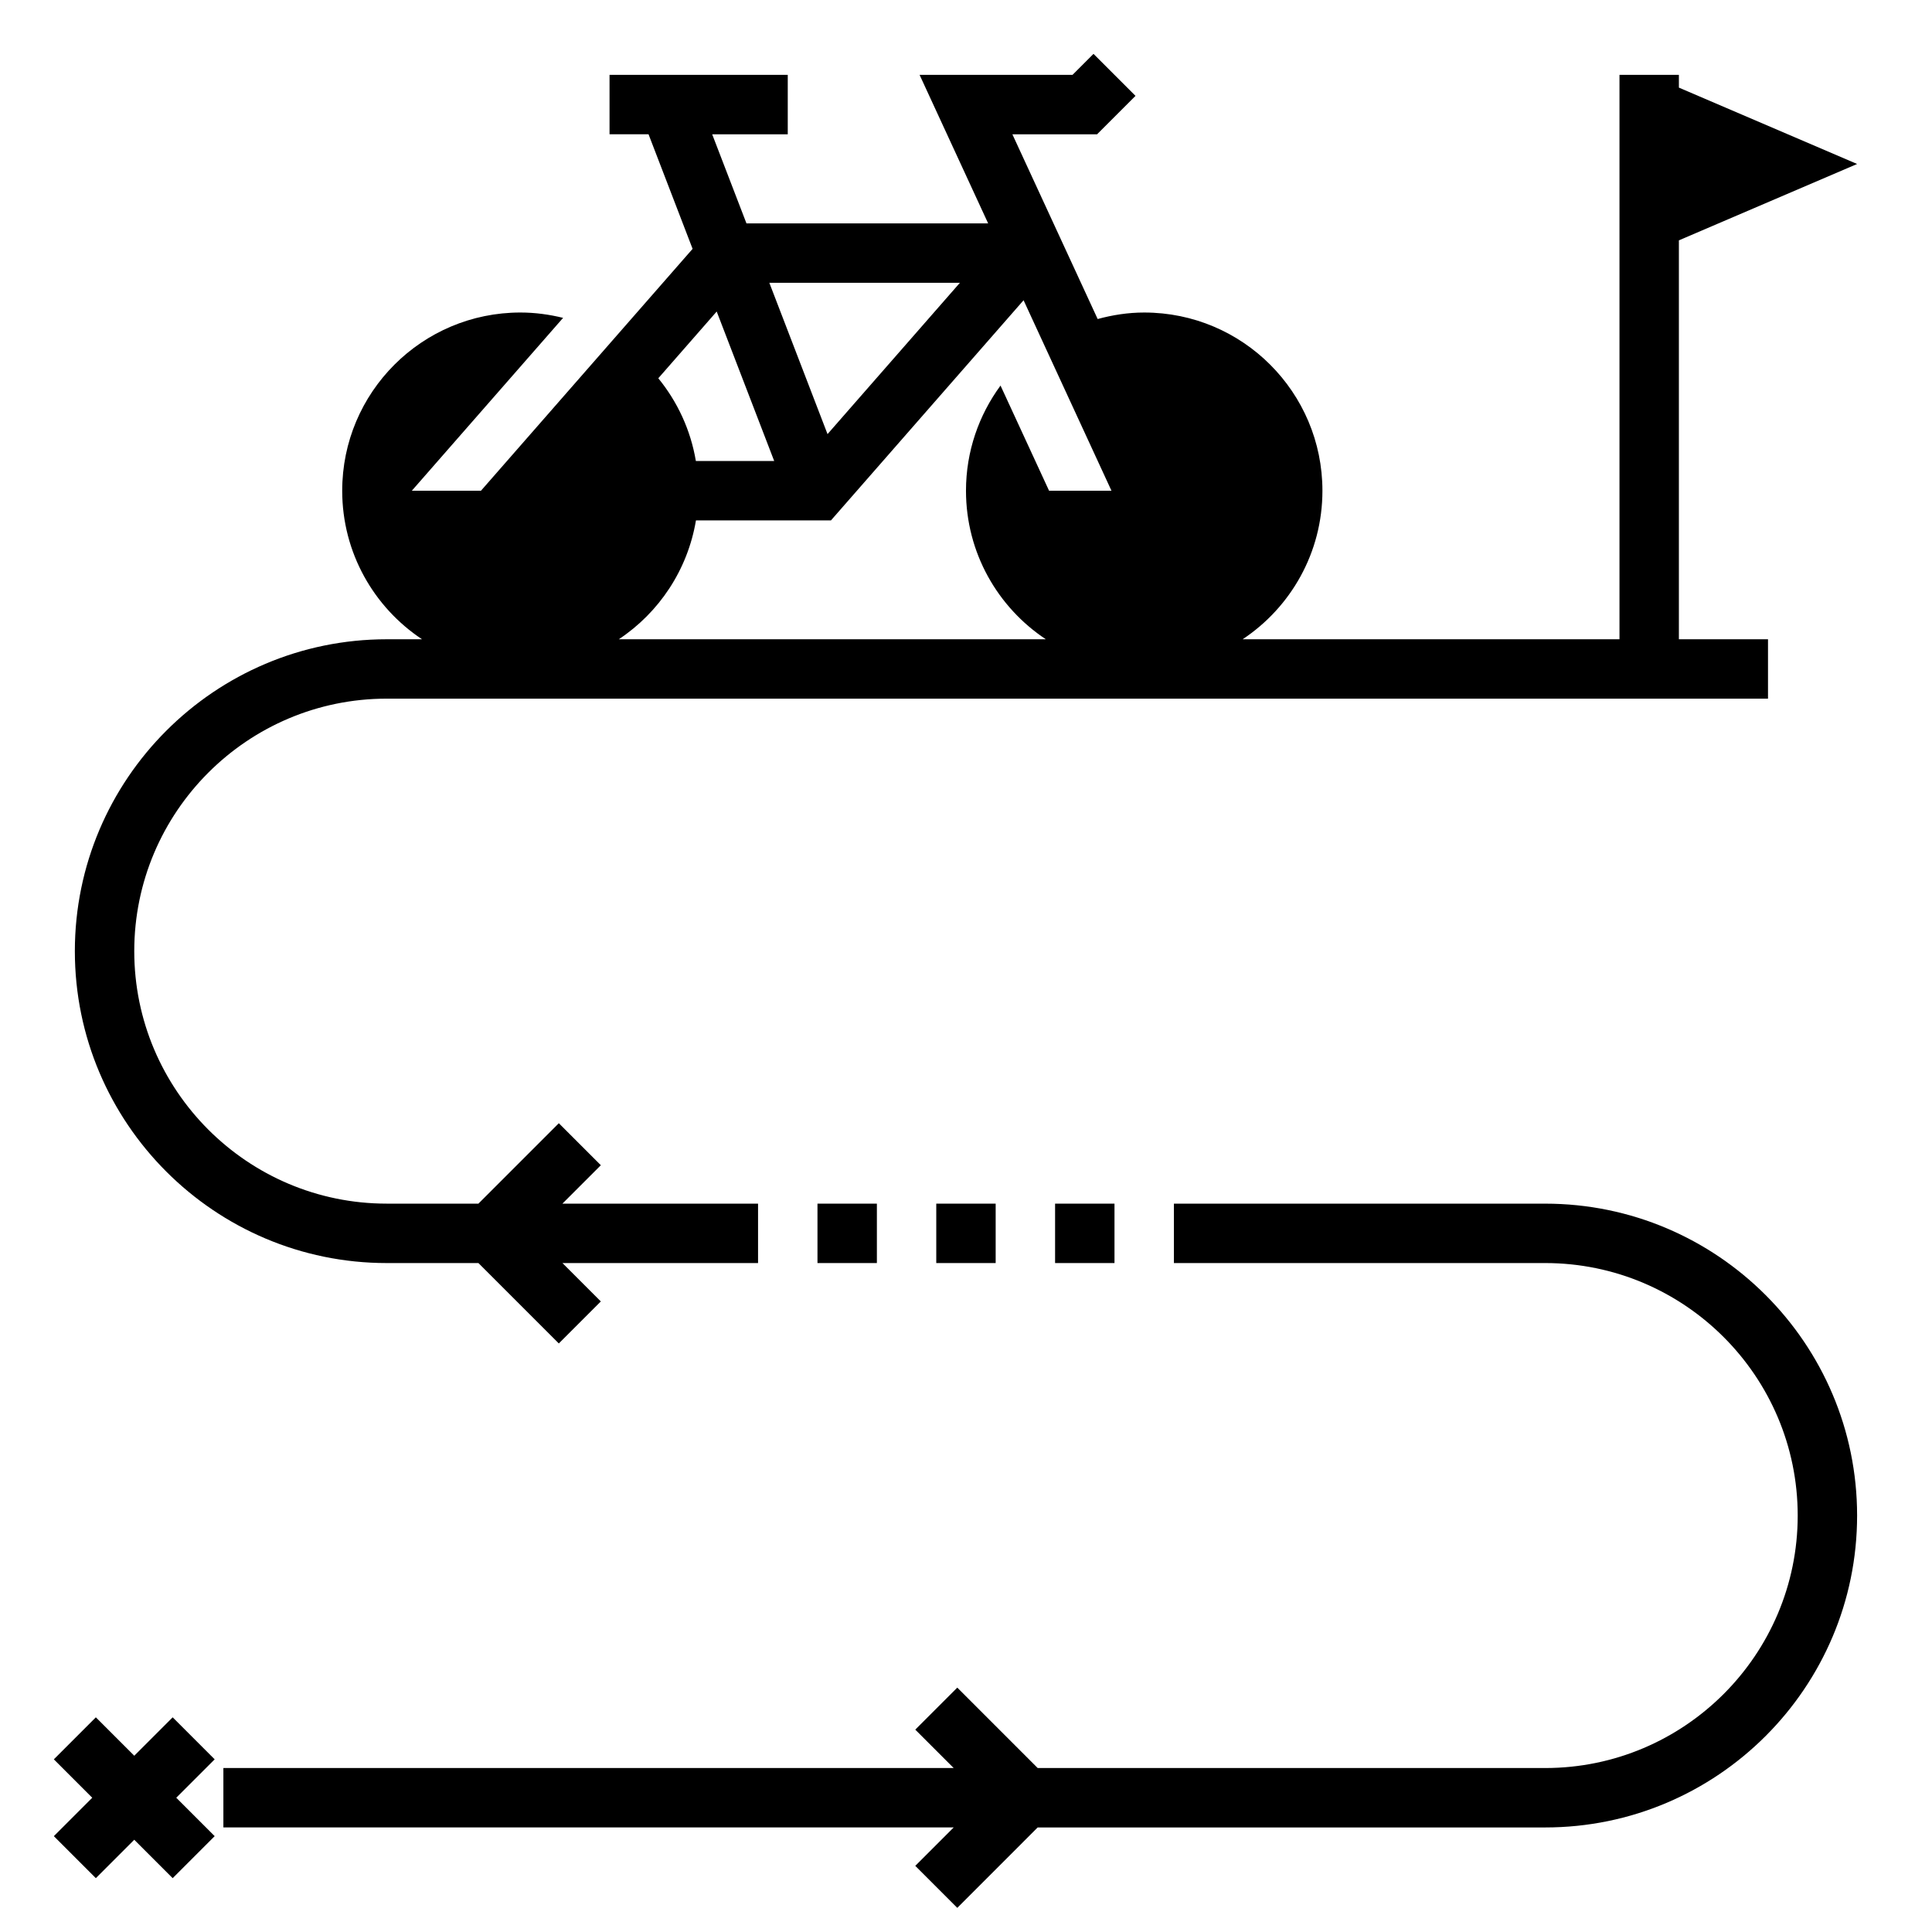 <?xml version="1.0" encoding="UTF-8"?>
<!-- Uploaded to: SVG Repo, www.svgrepo.com, Generator: SVG Repo Mixer Tools -->
<svg fill="#000000" width="800px" height="800px" version="1.1" viewBox="144 144 512 512" xmlns="http://www.w3.org/2000/svg">
 <g>
  <path d="m246.49 478.72h24.293l21.309 21.309 11.133-11.133-10.176-10.176h51.844v-15.742h-51.844l10.18-10.18-11.133-11.133-21.309 21.312h-24.297c-36.895 0-66.91-30.02-66.91-66.914s30.016-66.914 66.91-66.914h366.05v-15.742h-23.617v-105.71l47.234-20.238-47.23-20.238-0.004-3.379h-15.742v149.57h-99.863c12.734-8.461 21.141-22.922 21.141-39.359 0-26.086-21.145-47.23-47.23-47.23-4.281 0-8.391 0.652-12.336 1.723l-22.602-48.957h22.449l10.18-10.18-11.133-11.133-5.562 5.566h-40.523l18.168 39.359-64.047 0.004-9.086-23.617h20.027v-15.746h-47.23v15.742h10.336l11.676 30.363-56.09 64.105h-18.324l40.094-45.816c-3.641-0.891-7.402-1.418-11.309-1.418-26.086 0-47.23 21.145-47.23 47.23 0 16.438 8.406 30.898 21.145 39.359l-9.34 0.004c-45.578 0-82.656 37.078-82.656 82.656s37.078 82.656 82.656 82.656zm151.9-259.78-35.086 40.102-15.422-40.102zm-49.219 47.234h-20.758c-1.387-8.242-4.894-15.727-9.957-21.93l15.477-17.688zm-20.734 15.742h35.77l51.051-58.348 23.293 50.477h-16.539l-12.863-27.867c-5.731 7.816-9.152 17.43-9.152 27.867 0 16.438 8.406 30.898 21.145 39.359h-113.14c10.656-7.078 18.23-18.367 20.434-31.488z"/>
  <path d="m553.5 462.98h-98.402v15.742h98.398c36.895 0 66.914 30.016 66.914 66.914 0 36.895-30.016 66.91-66.91 66.91h-134.5l-21.309-21.309-11.133 11.133 10.18 10.176h-193.54v15.742h193.54l-10.18 10.18 11.133 11.133 21.305-21.309h134.5c45.578 0 82.656-37.078 82.656-82.656 0-45.582-37.078-82.656-82.656-82.656z"/>
  <path d="m189.76 599.11-10.18 10.18-10.18-10.18-11.129 11.133 10.176 10.176-10.176 10.18 11.129 11.133 10.18-10.18 10.18 10.18 11.129-11.133-10.18-10.18 10.18-10.176z"/>
  <path d="m392.12 462.98h15.742v15.742h-15.742z"/>
  <path d="m423.61 462.98h15.742v15.742h-15.742z"/>
  <path d="m360.64 462.98h15.742v15.742h-15.742z"/>
 </g>
</svg>